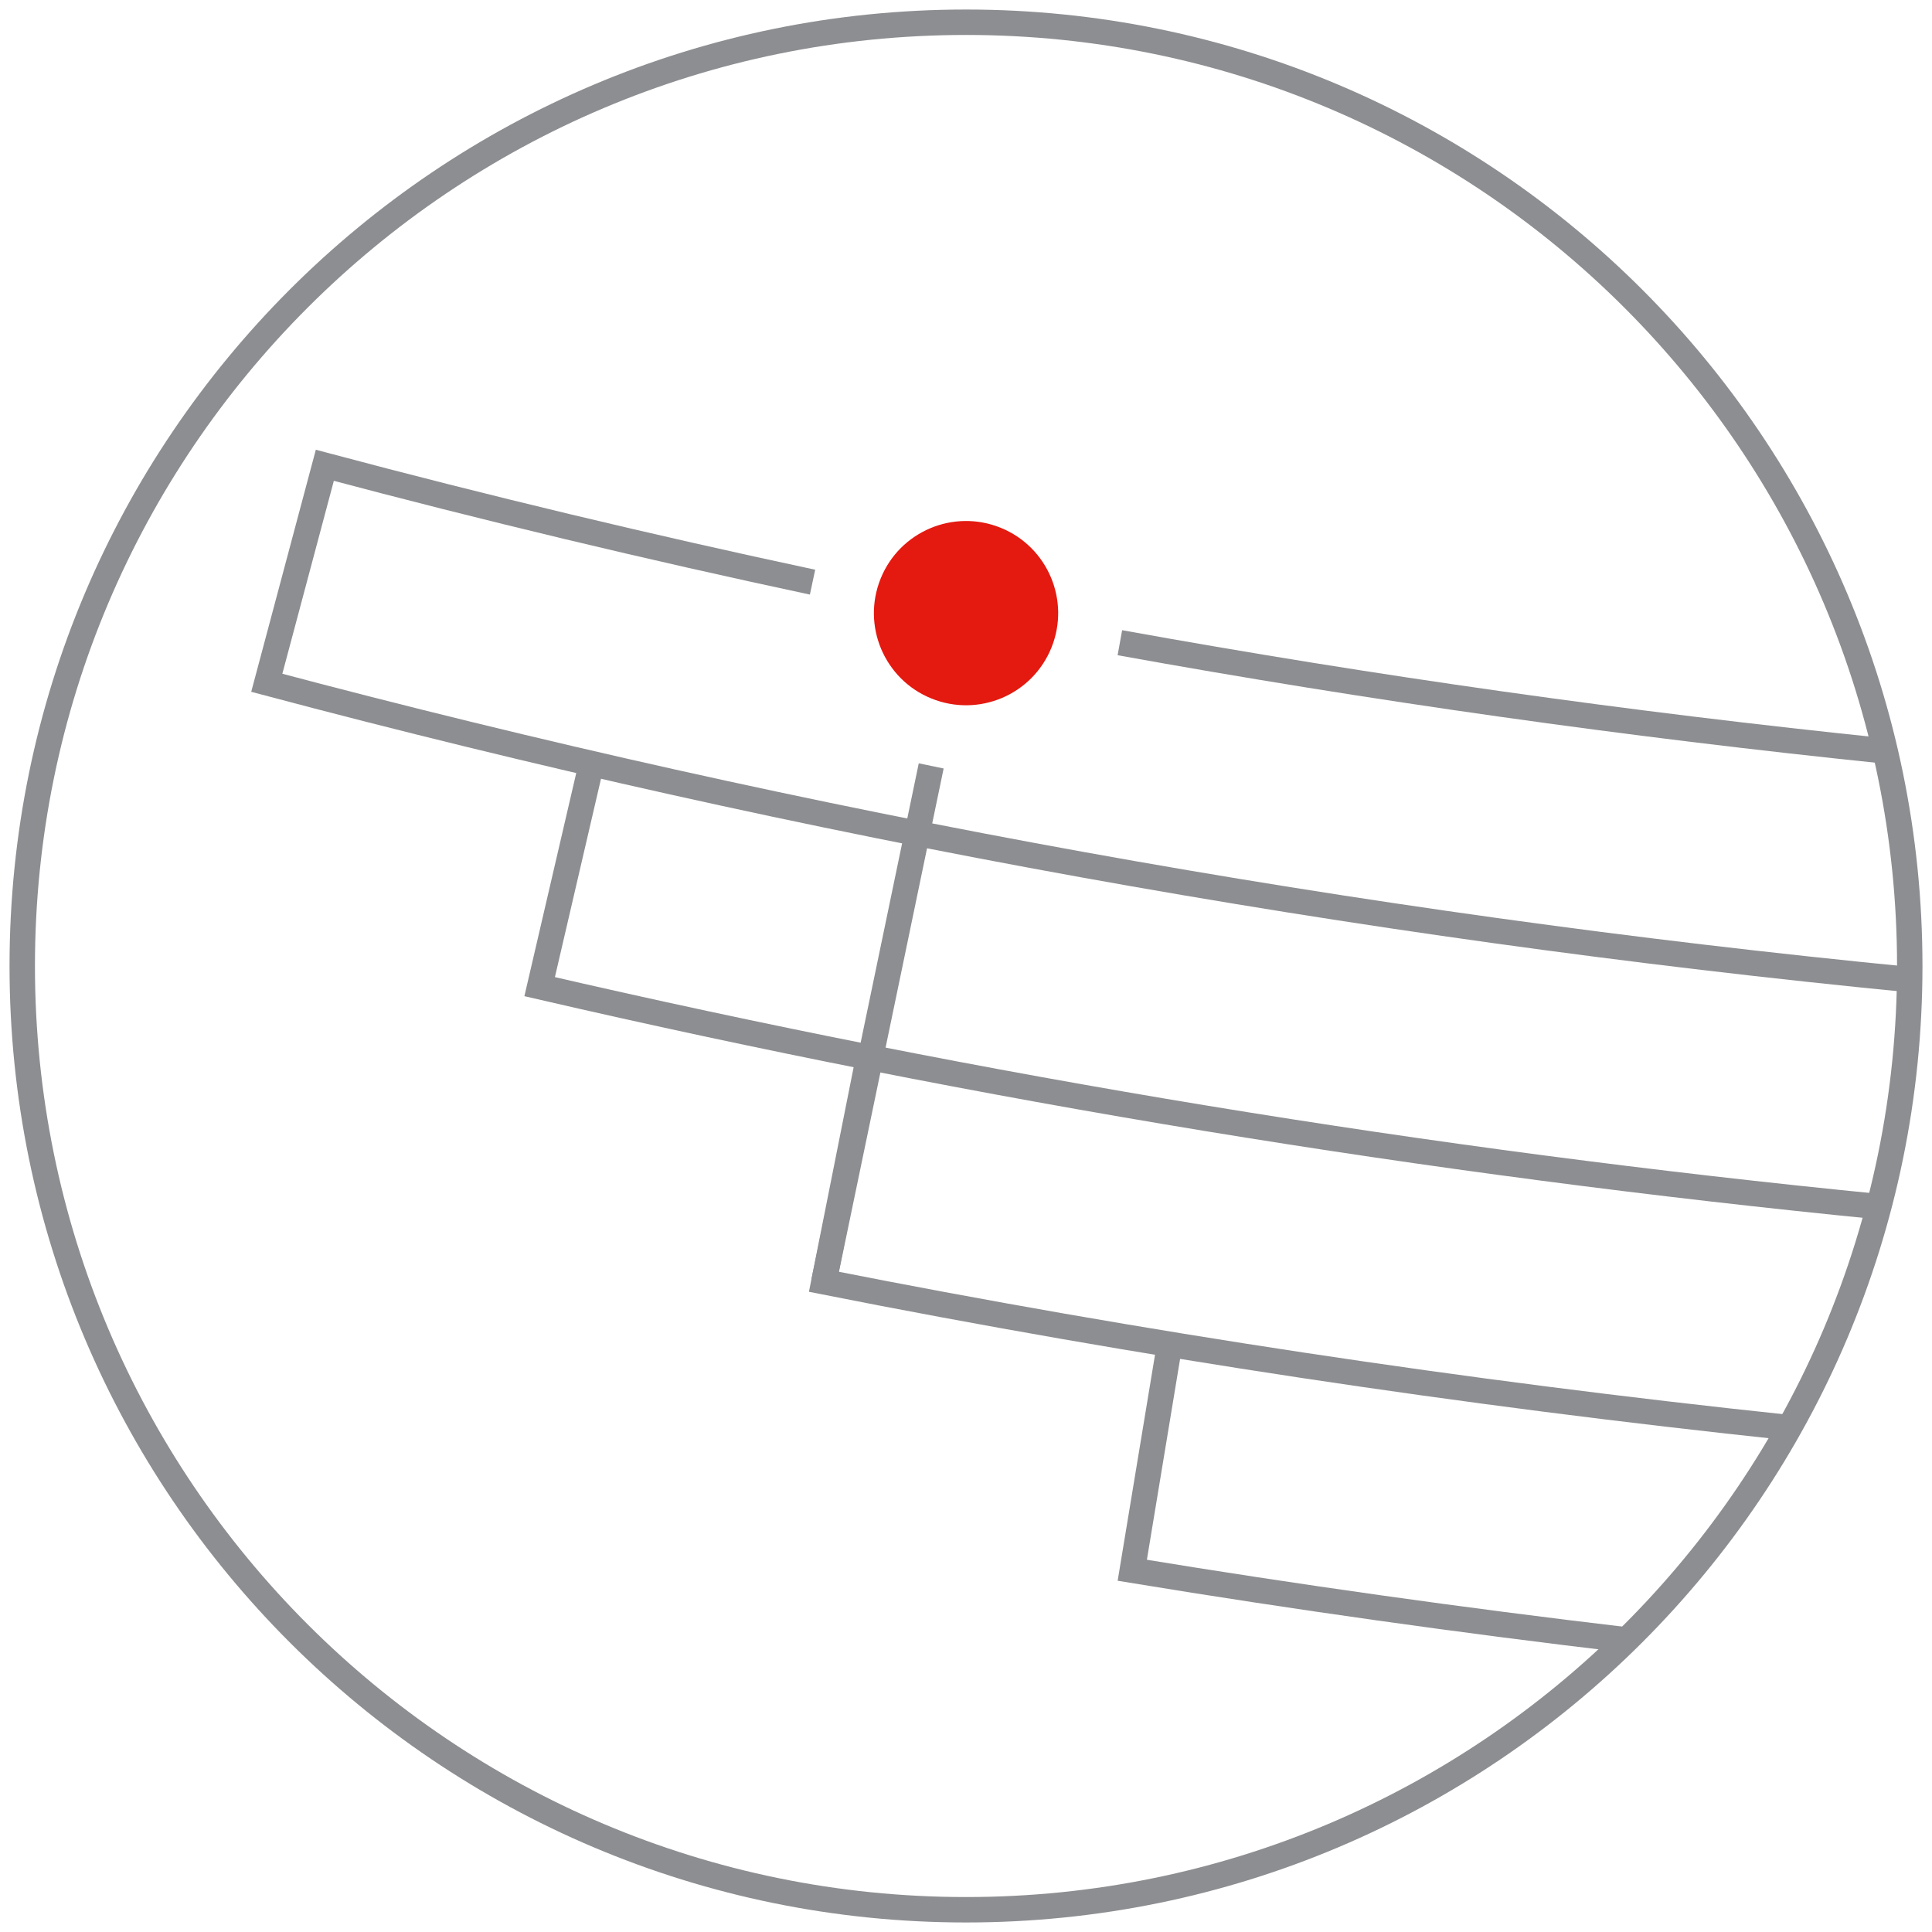 <svg width="152" height="152" viewBox="0 0 152 152" fill="none" xmlns="http://www.w3.org/2000/svg">
<path d="M76 150.25C117.007 150.25 150.25 117.007 150.25 76C150.25 34.993 117.007 1.75 76 1.75C34.993 1.75 1.75 34.993 1.75 76C1.75 117.007 34.993 150.25 76 150.25Z" stroke="#8D8E91" stroke-width="2" stroke-miterlimit="10"/>
<path d="M73.262 60.257L64.819 100.845" stroke="#8D8E91" stroke-width="2" stroke-miterlimit="10"/>
<path d="M92.02 105.766L89.081 123.541C101.973 125.657 114.958 127.485 128.038 129.027" stroke="#8D8E91" stroke-width="2" stroke-miterlimit="10"/>
<path d="M68.336 83.176L64.819 100.845C89.738 105.777 115.032 109.599 140.703 112.312" stroke="#8D8E91" stroke-width="2" stroke-miterlimit="10"/>
<path d="M46.535 60.075L42.457 77.625C77.192 85.662 112.411 91.446 147.892 94.94" stroke="#8D8E91" stroke-width="2" stroke-miterlimit="10"/>
<path d="M88.106 50.565C107.949 54.153 128.039 56.993 148.376 59.087" stroke="#8D8E91" stroke-width="2" stroke-miterlimit="10"/>
<path d="M150.312 77.077C106.642 72.813 63.392 65.001 20.989 53.719L25.556 36.608C38.224 39.981 51.014 43.045 63.927 45.801" stroke="#8D8E91" stroke-width="2" stroke-miterlimit="10"/>
<path d="M82.719 50.962C84.223 47.253 82.436 43.027 78.727 41.522C75.018 40.018 70.791 41.805 69.287 45.514C67.782 49.223 69.569 53.45 73.279 54.954C76.988 56.459 81.214 54.672 82.719 50.962Z" fill="#E41910"/>
</svg>
